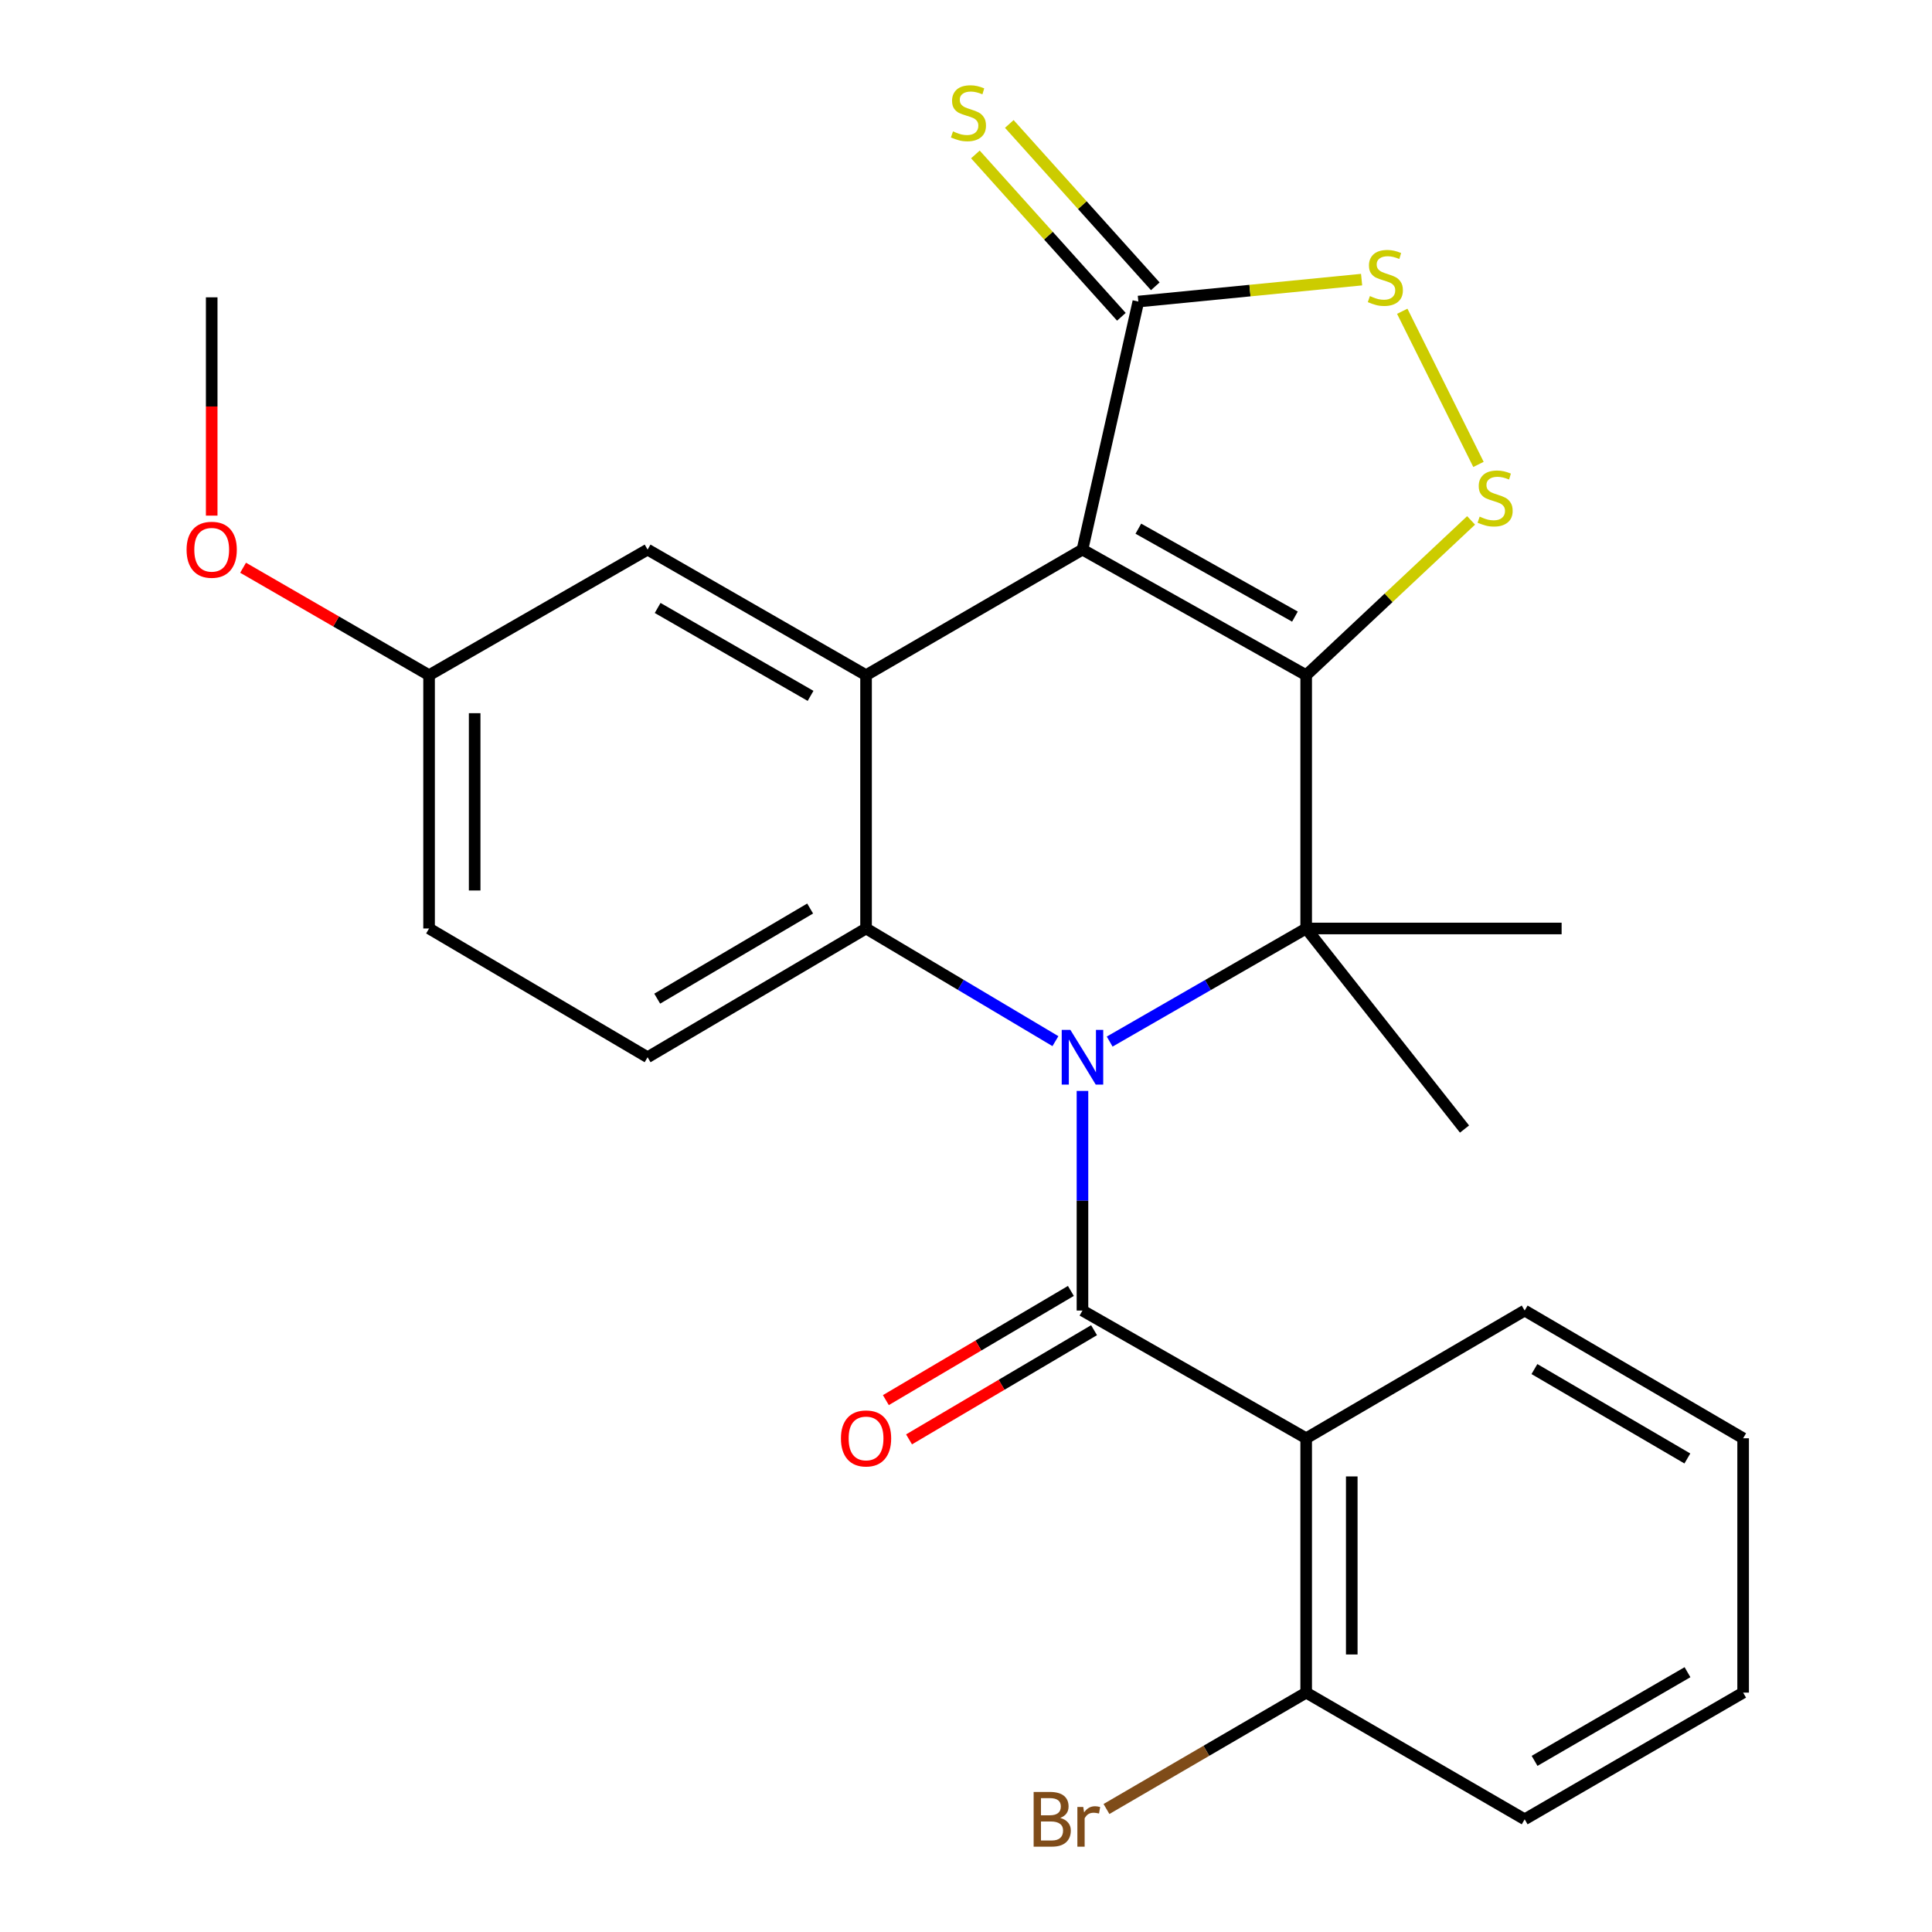 <?xml version='1.0' encoding='iso-8859-1'?>
<svg version='1.1' baseProfile='full'
              xmlns='http://www.w3.org/2000/svg'
                      xmlns:rdkit='http://www.rdkit.org/xml'
                      xmlns:xlink='http://www.w3.org/1999/xlink'
                  xml:space='preserve'
width='1000px' height='1000px' viewBox='0 0 1000 1000'>
<!-- END OF HEADER -->
<rect style='opacity:1.0;fill:#FFFFFF;stroke:none' width='1000' height='1000' x='0' y='0'> </rect>
<path class='bond-1' d='M 676.076,349.479 L 560.285,284.472' style='fill:none;fill-rule:evenodd;stroke:#000000;stroke-width:6px;stroke-linecap:butt;stroke-linejoin:miter;stroke-opacity:1' />
<path class='bond-1' d='M 670.258,319.152 L 589.205,273.647' style='fill:none;fill-rule:evenodd;stroke:#000000;stroke-width:6px;stroke-linecap:butt;stroke-linejoin:miter;stroke-opacity:1' />
<path class='bond-2' d='M 676.076,349.479 L 676.076,480.581' style='fill:none;fill-rule:evenodd;stroke:#000000;stroke-width:6px;stroke-linecap:butt;stroke-linejoin:miter;stroke-opacity:1' />
<path class='bond-6' d='M 676.076,349.479 L 718.755,309.419' style='fill:none;fill-rule:evenodd;stroke:#000000;stroke-width:6px;stroke-linecap:butt;stroke-linejoin:miter;stroke-opacity:1' />
<path class='bond-6' d='M 718.755,309.419 L 761.435,269.36' style='fill:none;fill-rule:evenodd;stroke:#CCCC00;stroke-width:6px;stroke-linecap:butt;stroke-linejoin:miter;stroke-opacity:1' />
<path class='bond-0' d='M 574.365,539.122 L 625.22,509.851' style='fill:none;fill-rule:evenodd;stroke:#0000FF;stroke-width:6px;stroke-linecap:butt;stroke-linejoin:miter;stroke-opacity:1' />
<path class='bond-0' d='M 625.22,509.851 L 676.076,480.581' style='fill:none;fill-rule:evenodd;stroke:#000000;stroke-width:6px;stroke-linecap:butt;stroke-linejoin:miter;stroke-opacity:1' />
<path class='bond-3' d='M 560.285,564.664 L 560.285,621.503' style='fill:none;fill-rule:evenodd;stroke:#0000FF;stroke-width:6px;stroke-linecap:butt;stroke-linejoin:miter;stroke-opacity:1' />
<path class='bond-3' d='M 560.285,621.503 L 560.285,678.341' style='fill:none;fill-rule:evenodd;stroke:#000000;stroke-width:6px;stroke-linecap:butt;stroke-linejoin:miter;stroke-opacity:1' />
<path class='bond-4' d='M 546.286,538.898 L 497.278,509.739' style='fill:none;fill-rule:evenodd;stroke:#0000FF;stroke-width:6px;stroke-linecap:butt;stroke-linejoin:miter;stroke-opacity:1' />
<path class='bond-4' d='M 497.278,509.739 L 448.269,480.581' style='fill:none;fill-rule:evenodd;stroke:#000000;stroke-width:6px;stroke-linecap:butt;stroke-linejoin:miter;stroke-opacity:1' />
<path class='bond-5' d='M 560.285,284.472 L 448.269,349.479' style='fill:none;fill-rule:evenodd;stroke:#000000;stroke-width:6px;stroke-linecap:butt;stroke-linejoin:miter;stroke-opacity:1' />
<path class='bond-8' d='M 560.285,284.472 L 589.203,156.083' style='fill:none;fill-rule:evenodd;stroke:#000000;stroke-width:6px;stroke-linecap:butt;stroke-linejoin:miter;stroke-opacity:1' />
<path class='bond-15' d='M 676.076,480.581 L 808.292,480.581' style='fill:none;fill-rule:evenodd;stroke:#000000;stroke-width:6px;stroke-linecap:butt;stroke-linejoin:miter;stroke-opacity:1' />
<path class='bond-16' d='M 676.076,480.581 L 758.032,584.39' style='fill:none;fill-rule:evenodd;stroke:#000000;stroke-width:6px;stroke-linecap:butt;stroke-linejoin:miter;stroke-opacity:1' />
<path class='bond-7' d='M 560.285,678.341 L 676.076,744.45' style='fill:none;fill-rule:evenodd;stroke:#000000;stroke-width:6px;stroke-linecap:butt;stroke-linejoin:miter;stroke-opacity:1' />
<path class='bond-11' d='M 554.288,668.181 L 506.406,696.439' style='fill:none;fill-rule:evenodd;stroke:#000000;stroke-width:6px;stroke-linecap:butt;stroke-linejoin:miter;stroke-opacity:1' />
<path class='bond-11' d='M 506.406,696.439 L 458.524,724.698' style='fill:none;fill-rule:evenodd;stroke:#FF0000;stroke-width:6px;stroke-linecap:butt;stroke-linejoin:miter;stroke-opacity:1' />
<path class='bond-11' d='M 566.281,688.502 L 518.399,716.76' style='fill:none;fill-rule:evenodd;stroke:#000000;stroke-width:6px;stroke-linecap:butt;stroke-linejoin:miter;stroke-opacity:1' />
<path class='bond-11' d='M 518.399,716.76 L 470.517,745.019' style='fill:none;fill-rule:evenodd;stroke:#FF0000;stroke-width:6px;stroke-linecap:butt;stroke-linejoin:miter;stroke-opacity:1' />
<path class='bond-10' d='M 448.269,480.581 L 335.192,547.226' style='fill:none;fill-rule:evenodd;stroke:#000000;stroke-width:6px;stroke-linecap:butt;stroke-linejoin:miter;stroke-opacity:1' />
<path class='bond-10' d='M 419.327,470.249 L 340.172,516.901' style='fill:none;fill-rule:evenodd;stroke:#000000;stroke-width:6px;stroke-linecap:butt;stroke-linejoin:miter;stroke-opacity:1' />
<path class='bond-27' d='M 448.269,480.581 L 448.269,349.479' style='fill:none;fill-rule:evenodd;stroke:#000000;stroke-width:6px;stroke-linecap:butt;stroke-linejoin:miter;stroke-opacity:1' />
<path class='bond-12' d='M 448.269,349.479 L 335.192,284.472' style='fill:none;fill-rule:evenodd;stroke:#000000;stroke-width:6px;stroke-linecap:butt;stroke-linejoin:miter;stroke-opacity:1' />
<path class='bond-12' d='M 419.547,360.184 L 340.393,314.679' style='fill:none;fill-rule:evenodd;stroke:#000000;stroke-width:6px;stroke-linecap:butt;stroke-linejoin:miter;stroke-opacity:1' />
<path class='bond-9' d='M 765.255,240.382 L 725.805,161.109' style='fill:none;fill-rule:evenodd;stroke:#CCCC00;stroke-width:6px;stroke-linecap:butt;stroke-linejoin:miter;stroke-opacity:1' />
<path class='bond-14' d='M 676.076,744.45 L 676.076,876.102' style='fill:none;fill-rule:evenodd;stroke:#000000;stroke-width:6px;stroke-linecap:butt;stroke-linejoin:miter;stroke-opacity:1' />
<path class='bond-14' d='M 699.672,764.198 L 699.672,856.354' style='fill:none;fill-rule:evenodd;stroke:#000000;stroke-width:6px;stroke-linecap:butt;stroke-linejoin:miter;stroke-opacity:1' />
<path class='bond-20' d='M 676.076,744.45 L 789.166,678.341' style='fill:none;fill-rule:evenodd;stroke:#000000;stroke-width:6px;stroke-linecap:butt;stroke-linejoin:miter;stroke-opacity:1' />
<path class='bond-13' d='M 597.976,148.194 L 560.192,106.175' style='fill:none;fill-rule:evenodd;stroke:#000000;stroke-width:6px;stroke-linecap:butt;stroke-linejoin:miter;stroke-opacity:1' />
<path class='bond-13' d='M 560.192,106.175 L 522.409,64.156' style='fill:none;fill-rule:evenodd;stroke:#CCCC00;stroke-width:6px;stroke-linecap:butt;stroke-linejoin:miter;stroke-opacity:1' />
<path class='bond-13' d='M 580.43,163.972 L 542.647,121.953' style='fill:none;fill-rule:evenodd;stroke:#000000;stroke-width:6px;stroke-linecap:butt;stroke-linejoin:miter;stroke-opacity:1' />
<path class='bond-13' d='M 542.647,121.953 L 504.863,79.933' style='fill:none;fill-rule:evenodd;stroke:#CCCC00;stroke-width:6px;stroke-linecap:butt;stroke-linejoin:miter;stroke-opacity:1' />
<path class='bond-26' d='M 589.203,156.083 L 646.983,150.408' style='fill:none;fill-rule:evenodd;stroke:#000000;stroke-width:6px;stroke-linecap:butt;stroke-linejoin:miter;stroke-opacity:1' />
<path class='bond-26' d='M 646.983,150.408 L 704.762,144.732' style='fill:none;fill-rule:evenodd;stroke:#CCCC00;stroke-width:6px;stroke-linecap:butt;stroke-linejoin:miter;stroke-opacity:1' />
<path class='bond-18' d='M 335.192,547.226 L 222.088,480.581' style='fill:none;fill-rule:evenodd;stroke:#000000;stroke-width:6px;stroke-linecap:butt;stroke-linejoin:miter;stroke-opacity:1' />
<path class='bond-17' d='M 335.192,284.472 L 222.088,349.479' style='fill:none;fill-rule:evenodd;stroke:#000000;stroke-width:6px;stroke-linecap:butt;stroke-linejoin:miter;stroke-opacity:1' />
<path class='bond-19' d='M 676.076,876.102 L 624.39,906.22' style='fill:none;fill-rule:evenodd;stroke:#000000;stroke-width:6px;stroke-linecap:butt;stroke-linejoin:miter;stroke-opacity:1' />
<path class='bond-19' d='M 624.39,906.22 L 572.705,936.338' style='fill:none;fill-rule:evenodd;stroke:#7F4C19;stroke-width:6px;stroke-linecap:butt;stroke-linejoin:miter;stroke-opacity:1' />
<path class='bond-22' d='M 676.076,876.102 L 789.166,941.673' style='fill:none;fill-rule:evenodd;stroke:#000000;stroke-width:6px;stroke-linecap:butt;stroke-linejoin:miter;stroke-opacity:1' />
<path class='bond-21' d='M 222.088,349.479 L 173.956,321.669' style='fill:none;fill-rule:evenodd;stroke:#000000;stroke-width:6px;stroke-linecap:butt;stroke-linejoin:miter;stroke-opacity:1' />
<path class='bond-21' d='M 173.956,321.669 L 125.823,293.859' style='fill:none;fill-rule:evenodd;stroke:#FF0000;stroke-width:6px;stroke-linecap:butt;stroke-linejoin:miter;stroke-opacity:1' />
<path class='bond-28' d='M 222.088,349.479 L 222.088,480.581' style='fill:none;fill-rule:evenodd;stroke:#000000;stroke-width:6px;stroke-linecap:butt;stroke-linejoin:miter;stroke-opacity:1' />
<path class='bond-28' d='M 245.684,369.144 L 245.684,460.915' style='fill:none;fill-rule:evenodd;stroke:#000000;stroke-width:6px;stroke-linecap:butt;stroke-linejoin:miter;stroke-opacity:1' />
<path class='bond-24' d='M 789.166,678.341 L 902.243,744.45' style='fill:none;fill-rule:evenodd;stroke:#000000;stroke-width:6px;stroke-linecap:butt;stroke-linejoin:miter;stroke-opacity:1' />
<path class='bond-24' d='M 794.219,708.628 L 873.373,754.904' style='fill:none;fill-rule:evenodd;stroke:#000000;stroke-width:6px;stroke-linecap:butt;stroke-linejoin:miter;stroke-opacity:1' />
<path class='bond-23' d='M 109.575,266.887 L 109.575,210.39' style='fill:none;fill-rule:evenodd;stroke:#FF0000;stroke-width:6px;stroke-linecap:butt;stroke-linejoin:miter;stroke-opacity:1' />
<path class='bond-23' d='M 109.575,210.39 L 109.575,153.894' style='fill:none;fill-rule:evenodd;stroke:#000000;stroke-width:6px;stroke-linecap:butt;stroke-linejoin:miter;stroke-opacity:1' />
<path class='bond-29' d='M 789.166,941.673 L 902.243,876.102' style='fill:none;fill-rule:evenodd;stroke:#000000;stroke-width:6px;stroke-linecap:butt;stroke-linejoin:miter;stroke-opacity:1' />
<path class='bond-29' d='M 794.291,911.425 L 873.445,865.526' style='fill:none;fill-rule:evenodd;stroke:#000000;stroke-width:6px;stroke-linecap:butt;stroke-linejoin:miter;stroke-opacity:1' />
<path class='bond-25' d='M 902.243,744.45 L 902.243,876.102' style='fill:none;fill-rule:evenodd;stroke:#000000;stroke-width:6px;stroke-linecap:butt;stroke-linejoin:miter;stroke-opacity:1' />
<path  class='atom-1' d='M 554.025 533.066
L 563.305 548.066
Q 564.225 549.546, 565.705 552.226
Q 567.185 554.906, 567.265 555.066
L 567.265 533.066
L 571.025 533.066
L 571.025 561.386
L 567.145 561.386
L 557.185 544.986
Q 556.025 543.066, 554.785 540.866
Q 553.585 538.666, 553.225 537.986
L 553.225 561.386
L 549.545 561.386
L 549.545 533.066
L 554.025 533.066
' fill='#0000FF'/>
<path  class='atom-7' d='M 765.868 267.41
Q 766.188 267.53, 767.508 268.09
Q 768.828 268.65, 770.268 269.01
Q 771.748 269.33, 773.188 269.33
Q 775.868 269.33, 777.428 268.05
Q 778.988 266.73, 778.988 264.45
Q 778.988 262.89, 778.188 261.93
Q 777.428 260.97, 776.228 260.45
Q 775.028 259.93, 773.028 259.33
Q 770.508 258.57, 768.988 257.85
Q 767.508 257.13, 766.428 255.61
Q 765.388 254.09, 765.388 251.53
Q 765.388 247.97, 767.788 245.77
Q 770.228 243.57, 775.028 243.57
Q 778.308 243.57, 782.028 245.13
L 781.108 248.21
Q 777.708 246.81, 775.148 246.81
Q 772.388 246.81, 770.868 247.97
Q 769.348 249.09, 769.388 251.05
Q 769.388 252.57, 770.148 253.49
Q 770.948 254.41, 772.068 254.93
Q 773.228 255.45, 775.148 256.05
Q 777.708 256.85, 779.228 257.65
Q 780.748 258.45, 781.828 260.09
Q 782.948 261.69, 782.948 264.45
Q 782.948 268.37, 780.308 270.49
Q 777.708 272.57, 773.348 272.57
Q 770.828 272.57, 768.908 272.01
Q 767.028 271.49, 764.788 270.57
L 765.868 267.41
' fill='#CCCC00'/>
<path  class='atom-10' d='M 709.054 153.245
Q 709.374 153.365, 710.694 153.925
Q 712.014 154.485, 713.454 154.845
Q 714.934 155.165, 716.374 155.165
Q 719.054 155.165, 720.614 153.885
Q 722.174 152.565, 722.174 150.285
Q 722.174 148.725, 721.374 147.765
Q 720.614 146.805, 719.414 146.285
Q 718.214 145.765, 716.214 145.165
Q 713.694 144.405, 712.174 143.685
Q 710.694 142.965, 709.614 141.445
Q 708.574 139.925, 708.574 137.365
Q 708.574 133.805, 710.974 131.605
Q 713.414 129.405, 718.214 129.405
Q 721.494 129.405, 725.214 130.965
L 724.294 134.045
Q 720.894 132.645, 718.334 132.645
Q 715.574 132.645, 714.054 133.805
Q 712.534 134.925, 712.574 136.885
Q 712.574 138.405, 713.334 139.325
Q 714.134 140.245, 715.254 140.765
Q 716.414 141.285, 718.334 141.885
Q 720.894 142.685, 722.414 143.485
Q 723.934 144.285, 725.014 145.925
Q 726.134 147.525, 726.134 150.285
Q 726.134 154.205, 723.494 156.325
Q 720.894 158.405, 716.534 158.405
Q 714.014 158.405, 712.094 157.845
Q 710.214 157.325, 707.974 156.405
L 709.054 153.245
' fill='#CCCC00'/>
<path  class='atom-12' d='M 435.269 744.53
Q 435.269 737.73, 438.629 733.93
Q 441.989 730.13, 448.269 730.13
Q 454.549 730.13, 457.909 733.93
Q 461.269 737.73, 461.269 744.53
Q 461.269 751.41, 457.869 755.33
Q 454.469 759.21, 448.269 759.21
Q 442.029 759.21, 438.629 755.33
Q 435.269 751.45, 435.269 744.53
M 448.269 756.01
Q 452.589 756.01, 454.909 753.13
Q 457.269 750.21, 457.269 744.53
Q 457.269 738.97, 454.909 736.17
Q 452.589 733.33, 448.269 733.33
Q 443.949 733.33, 441.589 736.13
Q 439.269 738.93, 439.269 744.53
Q 439.269 750.25, 441.589 753.13
Q 443.949 756.01, 448.269 756.01
' fill='#FF0000'/>
<path  class='atom-14' d='M 493.268 68.011
Q 493.588 68.131, 494.908 68.691
Q 496.228 69.251, 497.668 69.611
Q 499.148 69.931, 500.588 69.931
Q 503.268 69.931, 504.828 68.651
Q 506.388 67.331, 506.388 65.051
Q 506.388 63.491, 505.588 62.531
Q 504.828 61.571, 503.628 61.051
Q 502.428 60.531, 500.428 59.931
Q 497.908 59.171, 496.388 58.451
Q 494.908 57.731, 493.828 56.211
Q 492.788 54.691, 492.788 52.131
Q 492.788 48.571, 495.188 46.371
Q 497.628 44.171, 502.428 44.171
Q 505.708 44.171, 509.428 45.731
L 508.508 48.811
Q 505.108 47.411, 502.548 47.411
Q 499.788 47.411, 498.268 48.571
Q 496.748 49.691, 496.788 51.651
Q 496.788 53.171, 497.548 54.091
Q 498.348 55.011, 499.468 55.531
Q 500.628 56.051, 502.548 56.651
Q 505.108 57.451, 506.628 58.251
Q 508.148 59.051, 509.228 60.691
Q 510.348 62.291, 510.348 65.051
Q 510.348 68.971, 507.708 71.091
Q 505.108 73.171, 500.748 73.171
Q 498.228 73.171, 496.308 72.611
Q 494.428 72.091, 492.188 71.171
L 493.268 68.011
' fill='#CCCC00'/>
<path  class='atom-20' d='M 548.769 940.953
Q 551.489 941.713, 552.849 943.393
Q 554.249 945.033, 554.249 947.473
Q 554.249 951.393, 551.729 953.633
Q 549.249 955.833, 544.529 955.833
L 535.009 955.833
L 535.009 927.513
L 543.369 927.513
Q 548.209 927.513, 550.649 929.473
Q 553.089 931.433, 553.089 935.033
Q 553.089 939.313, 548.769 940.953
M 538.809 930.713
L 538.809 939.593
L 543.369 939.593
Q 546.169 939.593, 547.609 938.473
Q 549.089 937.313, 549.089 935.033
Q 549.089 930.713, 543.369 930.713
L 538.809 930.713
M 544.529 952.633
Q 547.289 952.633, 548.769 951.313
Q 550.249 949.993, 550.249 947.473
Q 550.249 945.153, 548.609 943.993
Q 547.009 942.793, 543.929 942.793
L 538.809 942.793
L 538.809 952.633
L 544.529 952.633
' fill='#7F4C19'/>
<path  class='atom-20' d='M 560.689 935.273
L 561.129 938.113
Q 563.289 934.913, 566.809 934.913
Q 567.929 934.913, 569.449 935.313
L 568.849 938.673
Q 567.129 938.273, 566.169 938.273
Q 564.489 938.273, 563.369 938.953
Q 562.289 939.593, 561.409 941.153
L 561.409 955.833
L 557.649 955.833
L 557.649 935.273
L 560.689 935.273
' fill='#7F4C19'/>
<path  class='atom-22' d='M 96.575 284.552
Q 96.575 277.752, 99.935 273.952
Q 103.295 270.152, 109.575 270.152
Q 115.855 270.152, 119.215 273.952
Q 122.575 277.752, 122.575 284.552
Q 122.575 291.432, 119.175 295.352
Q 115.775 299.232, 109.575 299.232
Q 103.335 299.232, 99.935 295.352
Q 96.575 291.472, 96.575 284.552
M 109.575 296.032
Q 113.895 296.032, 116.215 293.152
Q 118.575 290.232, 118.575 284.552
Q 118.575 278.992, 116.215 276.192
Q 113.895 273.352, 109.575 273.352
Q 105.255 273.352, 102.895 276.152
Q 100.575 278.952, 100.575 284.552
Q 100.575 290.272, 102.895 293.152
Q 105.255 296.032, 109.575 296.032
' fill='#FF0000'/>
</svg>
